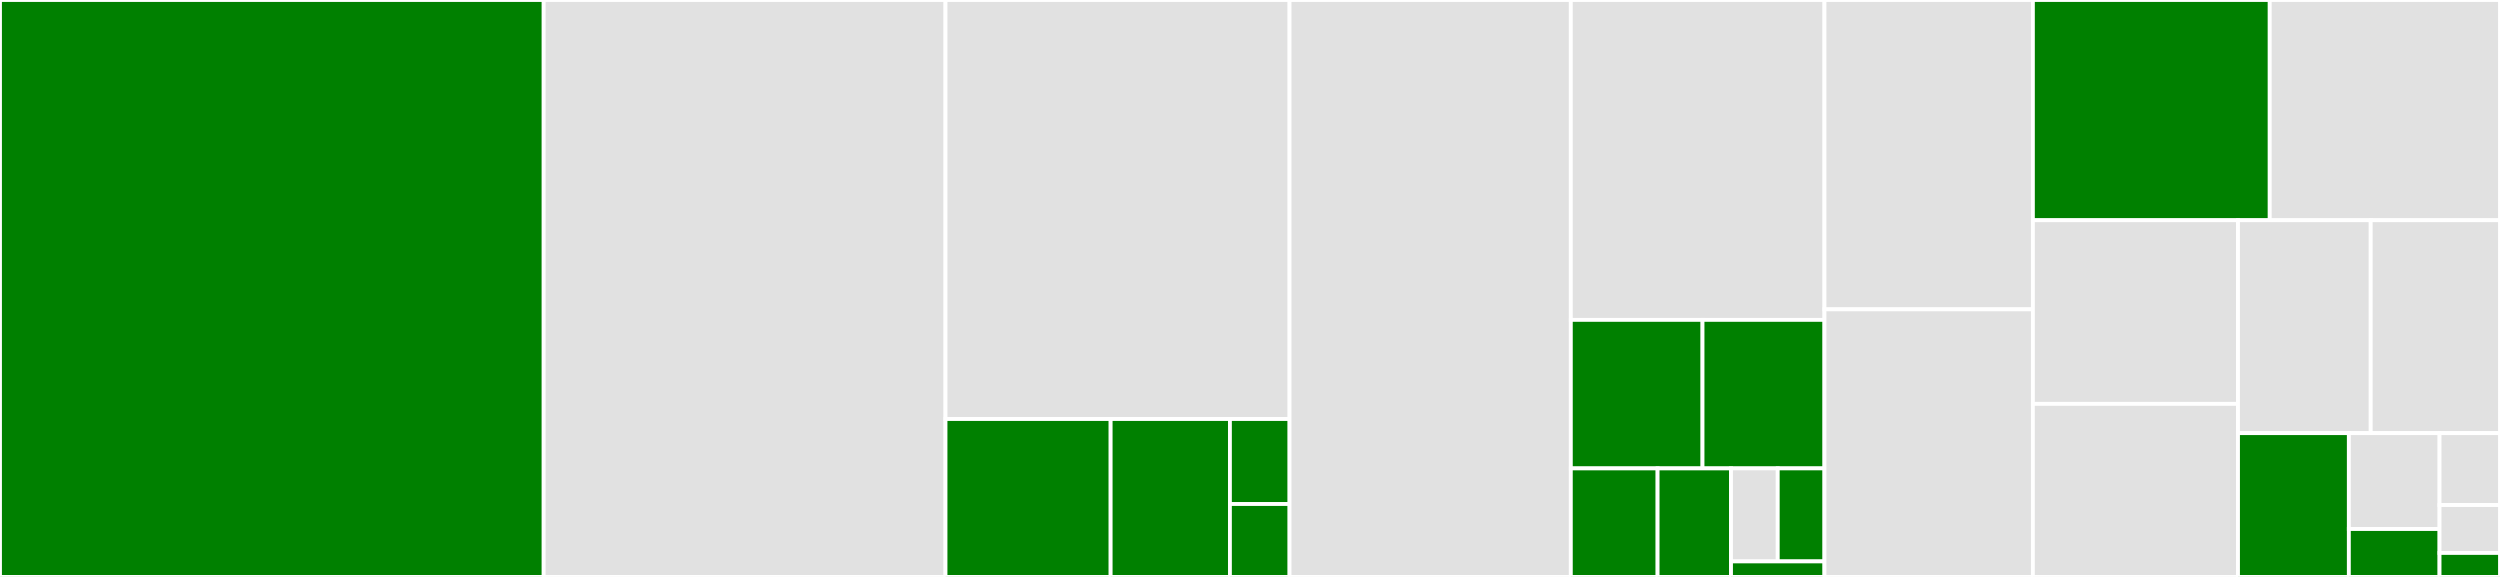 <svg baseProfile="full" width="650" height="150" viewBox="0 0 650 150" version="1.1"
xmlns="http://www.w3.org/2000/svg" xmlns:ev="http://www.w3.org/2001/xml-events"
xmlns:xlink="http://www.w3.org/1999/xlink">

<rect x="0" y="0" width="650" height="150" fill="#333333" stroke="none"/>

<style>rect.s{mask:url(#mask);}</style>
<defs>
  <pattern id="white" width="4" height="4" patternUnits="userSpaceOnUse" patternTransform="rotate(45)">
    <rect width="2" height="2" transform="translate(0,0)" fill="white"></rect>
  </pattern>
  <mask id="mask">
    <rect x="0" y="0" width="100%" height="100%" fill="url(#white)"></rect>
  </mask>
</defs>

<rect x="0" y="0" width="141.361" height="150.0" fill="green" stroke="white" stroke-width="1" class=" tooltipped" data-content="context.go"><title>context.go</title></rect>
<rect x="141.361" y="0" width="104.47" height="150.0" fill="#e1e1e1" stroke="white" stroke-width="1" class=" tooltipped" data-content="tree.go"><title>tree.go</title></rect>
<rect x="245.831" y="0" width="89.453" height="108.942" fill="#e1e1e1" stroke="white" stroke-width="1" class=" tooltipped" data-content="binding/form_mapping.go"><title>binding/form_mapping.go</title></rect>
<rect x="245.831" y="108.942" width="42.937" height="41.058" fill="green" stroke="white" stroke-width="1" class=" tooltipped" data-content="binding/form.go"><title>binding/form.go</title></rect>
<rect x="288.768" y="108.942" width="31.01" height="41.058" fill="green" stroke="white" stroke-width="1" class=" tooltipped" data-content="binding/binding.go"><title>binding/binding.go</title></rect>
<rect x="319.779" y="108.942" width="15.505" height="22.108" fill="green" stroke="white" stroke-width="1" class=" tooltipped" data-content="binding/query.go"><title>binding/query.go</title></rect>
<rect x="319.779" y="131.05" width="15.505" height="18.95" fill="green" stroke="white" stroke-width="1" class=" tooltipped" data-content="binding/uri.go"><title>binding/uri.go</title></rect>
<rect x="335.284" y="0" width="73.129" height="150.0" fill="#e1e1e1" stroke="white" stroke-width="1" class=" tooltipped" data-content="gin.go"><title>gin.go</title></rect>
<rect x="408.413" y="0" width="65.947" height="83.168" fill="#e1e1e1" stroke="white" stroke-width="1" class=" tooltipped" data-content="logger.go"><title>logger.go</title></rect>
<rect x="408.413" y="83.168" width="34.242" height="38.614" fill="green" stroke="white" stroke-width="1" class=" tooltipped" data-content="render/render.go"><title>render/render.go</title></rect>
<rect x="442.654" y="83.168" width="31.705" height="38.614" fill="green" stroke="white" stroke-width="1" class=" tooltipped" data-content="render/html.go"><title>render/html.go</title></rect>
<rect x="408.413" y="121.782" width="22.561" height="28.218" fill="green" stroke="white" stroke-width="1" class=" tooltipped" data-content="render/reader.go"><title>render/reader.go</title></rect>
<rect x="430.974" y="121.782" width="19.09" height="28.218" fill="green" stroke="white" stroke-width="1" class=" tooltipped" data-content="render/text.go"><title>render/text.go</title></rect>
<rect x="450.063" y="121.782" width="12.148" height="24.187" fill="#e1e1e1" stroke="white" stroke-width="1" class=" tooltipped" data-content="render/redirect.go"><title>render/redirect.go</title></rect>
<rect x="462.212" y="121.782" width="12.148" height="24.187" fill="green" stroke="white" stroke-width="1" class=" tooltipped" data-content="render/data.go"><title>render/data.go</title></rect>
<rect x="450.063" y="145.969" width="24.296" height="4.031" fill="green" stroke="white" stroke-width="1" class=" tooltipped" data-content="render/render_17.go"><title>render/render_17.go</title></rect>
<rect x="474.36" y="0" width="54.194" height="80.422" fill="#e1e1e1" stroke="white" stroke-width="1" class=" tooltipped" data-content="routergroup.go"><title>routergroup.go</title></rect>
<rect x="474.36" y="80.422" width="54.194" height="69.578" fill="#e1e1e1" stroke="white" stroke-width="1" class=" tooltipped" data-content="utils.go"><title>utils.go</title></rect>
<rect x="528.553" y="0" width="61.579" height="57.258" fill="green" stroke="white" stroke-width="1" class=" tooltipped" data-content="recovery.go"><title>recovery.go</title></rect>
<rect x="590.132" y="0" width="59.868" height="57.258" fill="#e1e1e1" stroke="white" stroke-width="1" class=" tooltipped" data-content="errors.go"><title>errors.go</title></rect>
<rect x="528.553" y="57.258" width="53.331" height="47.748" fill="#e1e1e1" stroke="white" stroke-width="1" class=" tooltipped" data-content="path.go"><title>path.go</title></rect>
<rect x="528.553" y="105.006" width="53.331" height="44.994" fill="#e1e1e1" stroke="white" stroke-width="1" class=" tooltipped" data-content="debug.go"><title>debug.go</title></rect>
<rect x="581.884" y="57.258" width="34.5" height="55.358" fill="#e1e1e1" stroke="white" stroke-width="1" class=" tooltipped" data-content="auth.go"><title>auth.go</title></rect>
<rect x="616.384" y="57.258" width="33.616" height="55.358" fill="#e1e1e1" stroke="white" stroke-width="1" class=" tooltipped" data-content="response_writer.go"><title>response_writer.go</title></rect>
<rect x="581.884" y="112.616" width="28.818" height="37.384" fill="green" stroke="white" stroke-width="1" class=" tooltipped" data-content="mode.go"><title>mode.go</title></rect>
<rect x="610.703" y="112.616" width="23.578" height="24.923" fill="#e1e1e1" stroke="white" stroke-width="1" class=" tooltipped" data-content="fs.go"><title>fs.go</title></rect>
<rect x="610.703" y="137.539" width="23.578" height="12.461" fill="green" stroke="white" stroke-width="1" class=" tooltipped" data-content="deprecated.go"><title>deprecated.go</title></rect>
<rect x="634.281" y="112.616" width="15.719" height="18.692" fill="#e1e1e1" stroke="white" stroke-width="1" class=" tooltipped" data-content="test_helpers.go"><title>test_helpers.go</title></rect>
<rect x="634.281" y="131.308" width="15.719" height="12.461" fill="#e1e1e1" stroke="white" stroke-width="1" class=" tooltipped" data-content="response_writer_1.8.go"><title>response_writer_1.8.go</title></rect>
<rect x="634.281" y="143.769" width="15.719" height="6.231" fill="green" stroke="white" stroke-width="1" class=" tooltipped" data-content="context_17.go"><title>context_17.go</title></rect>
</svg>